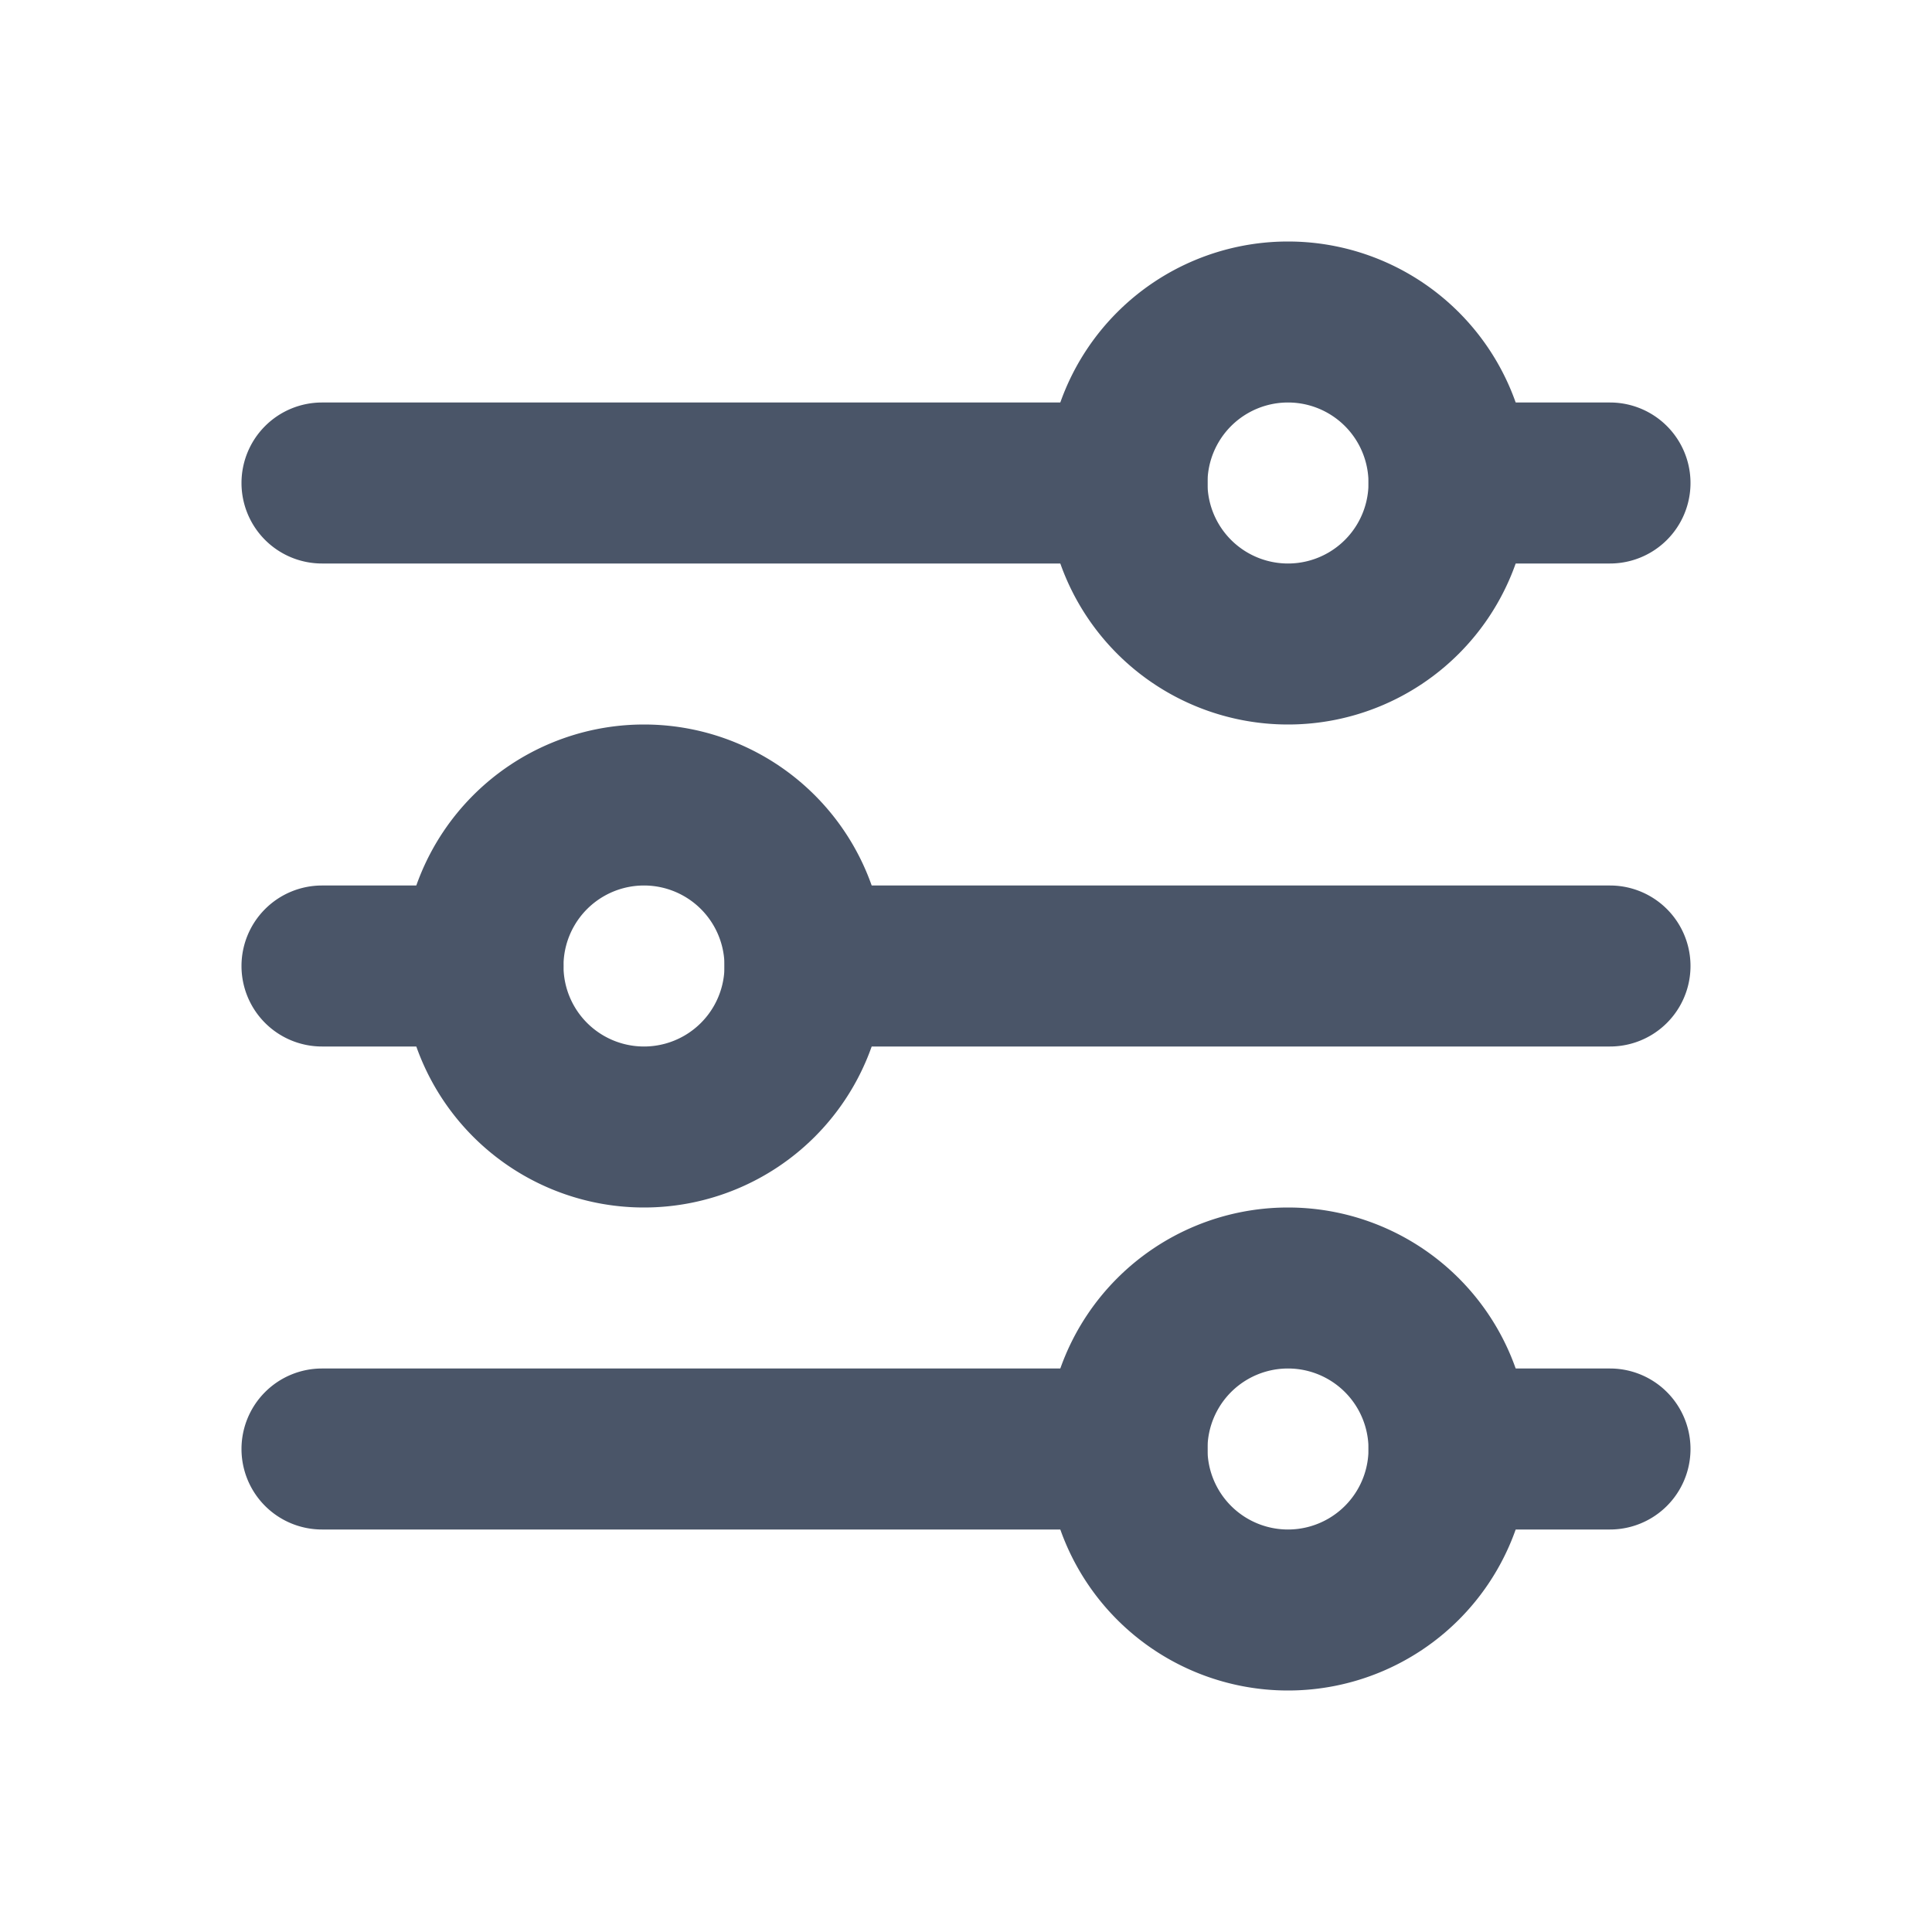 <svg fill="none" viewBox="0 0 24 24" xmlns="http://www.w3.org/2000/svg"><path clip-rule="evenodd" d="M16 5a1 1 0 1 0 0 2 1 1 0 0 0 0-2zm-3 1a3 3 0 1 1 6 0 3 3 0 0 1-6 0zM8 11a1 1 0 1 0 0 2 1 1 0 0 0 0-2zm-3 1a3 3 0 1 1 6 0 3 3 0 0 1-6 0zM16 17a1 1 0 1 0 0 2 1 1 0 0 0 0-2zm-3 1a3 3 0 1 1 6 0 3 3 0 0 1-6 0z" fill="#4a5568" fill-rule="evenodd" class="fill-000000"></path><path clip-rule="evenodd" d="M3 6a1 1 0 0 1 1-1h10a1 1 0 1 1 0 2H4a1 1 0 0 1-1-1zM9 12a1 1 0 0 1 1-1h10a1 1 0 1 1 0 2H10a1 1 0 0 1-1-1zM3 12a1 1 0 0 1 1-1h2a1 1 0 1 1 0 2H4a1 1 0 0 1-1-1zM17 6a1 1 0 0 1 1-1h2a1 1 0 1 1 0 2h-2a1 1 0 0 1-1-1zM17 18a1 1 0 0 1 1-1h2a1 1 0 1 1 0 2h-2a1 1 0 0 1-1-1zM3 18a1 1 0 0 1 1-1h10a1 1 0 1 1 0 2H4a1 1 0 0 1-1-1z" fill="#4a5568" fill-rule="evenodd" class="fill-000000"></path></svg>